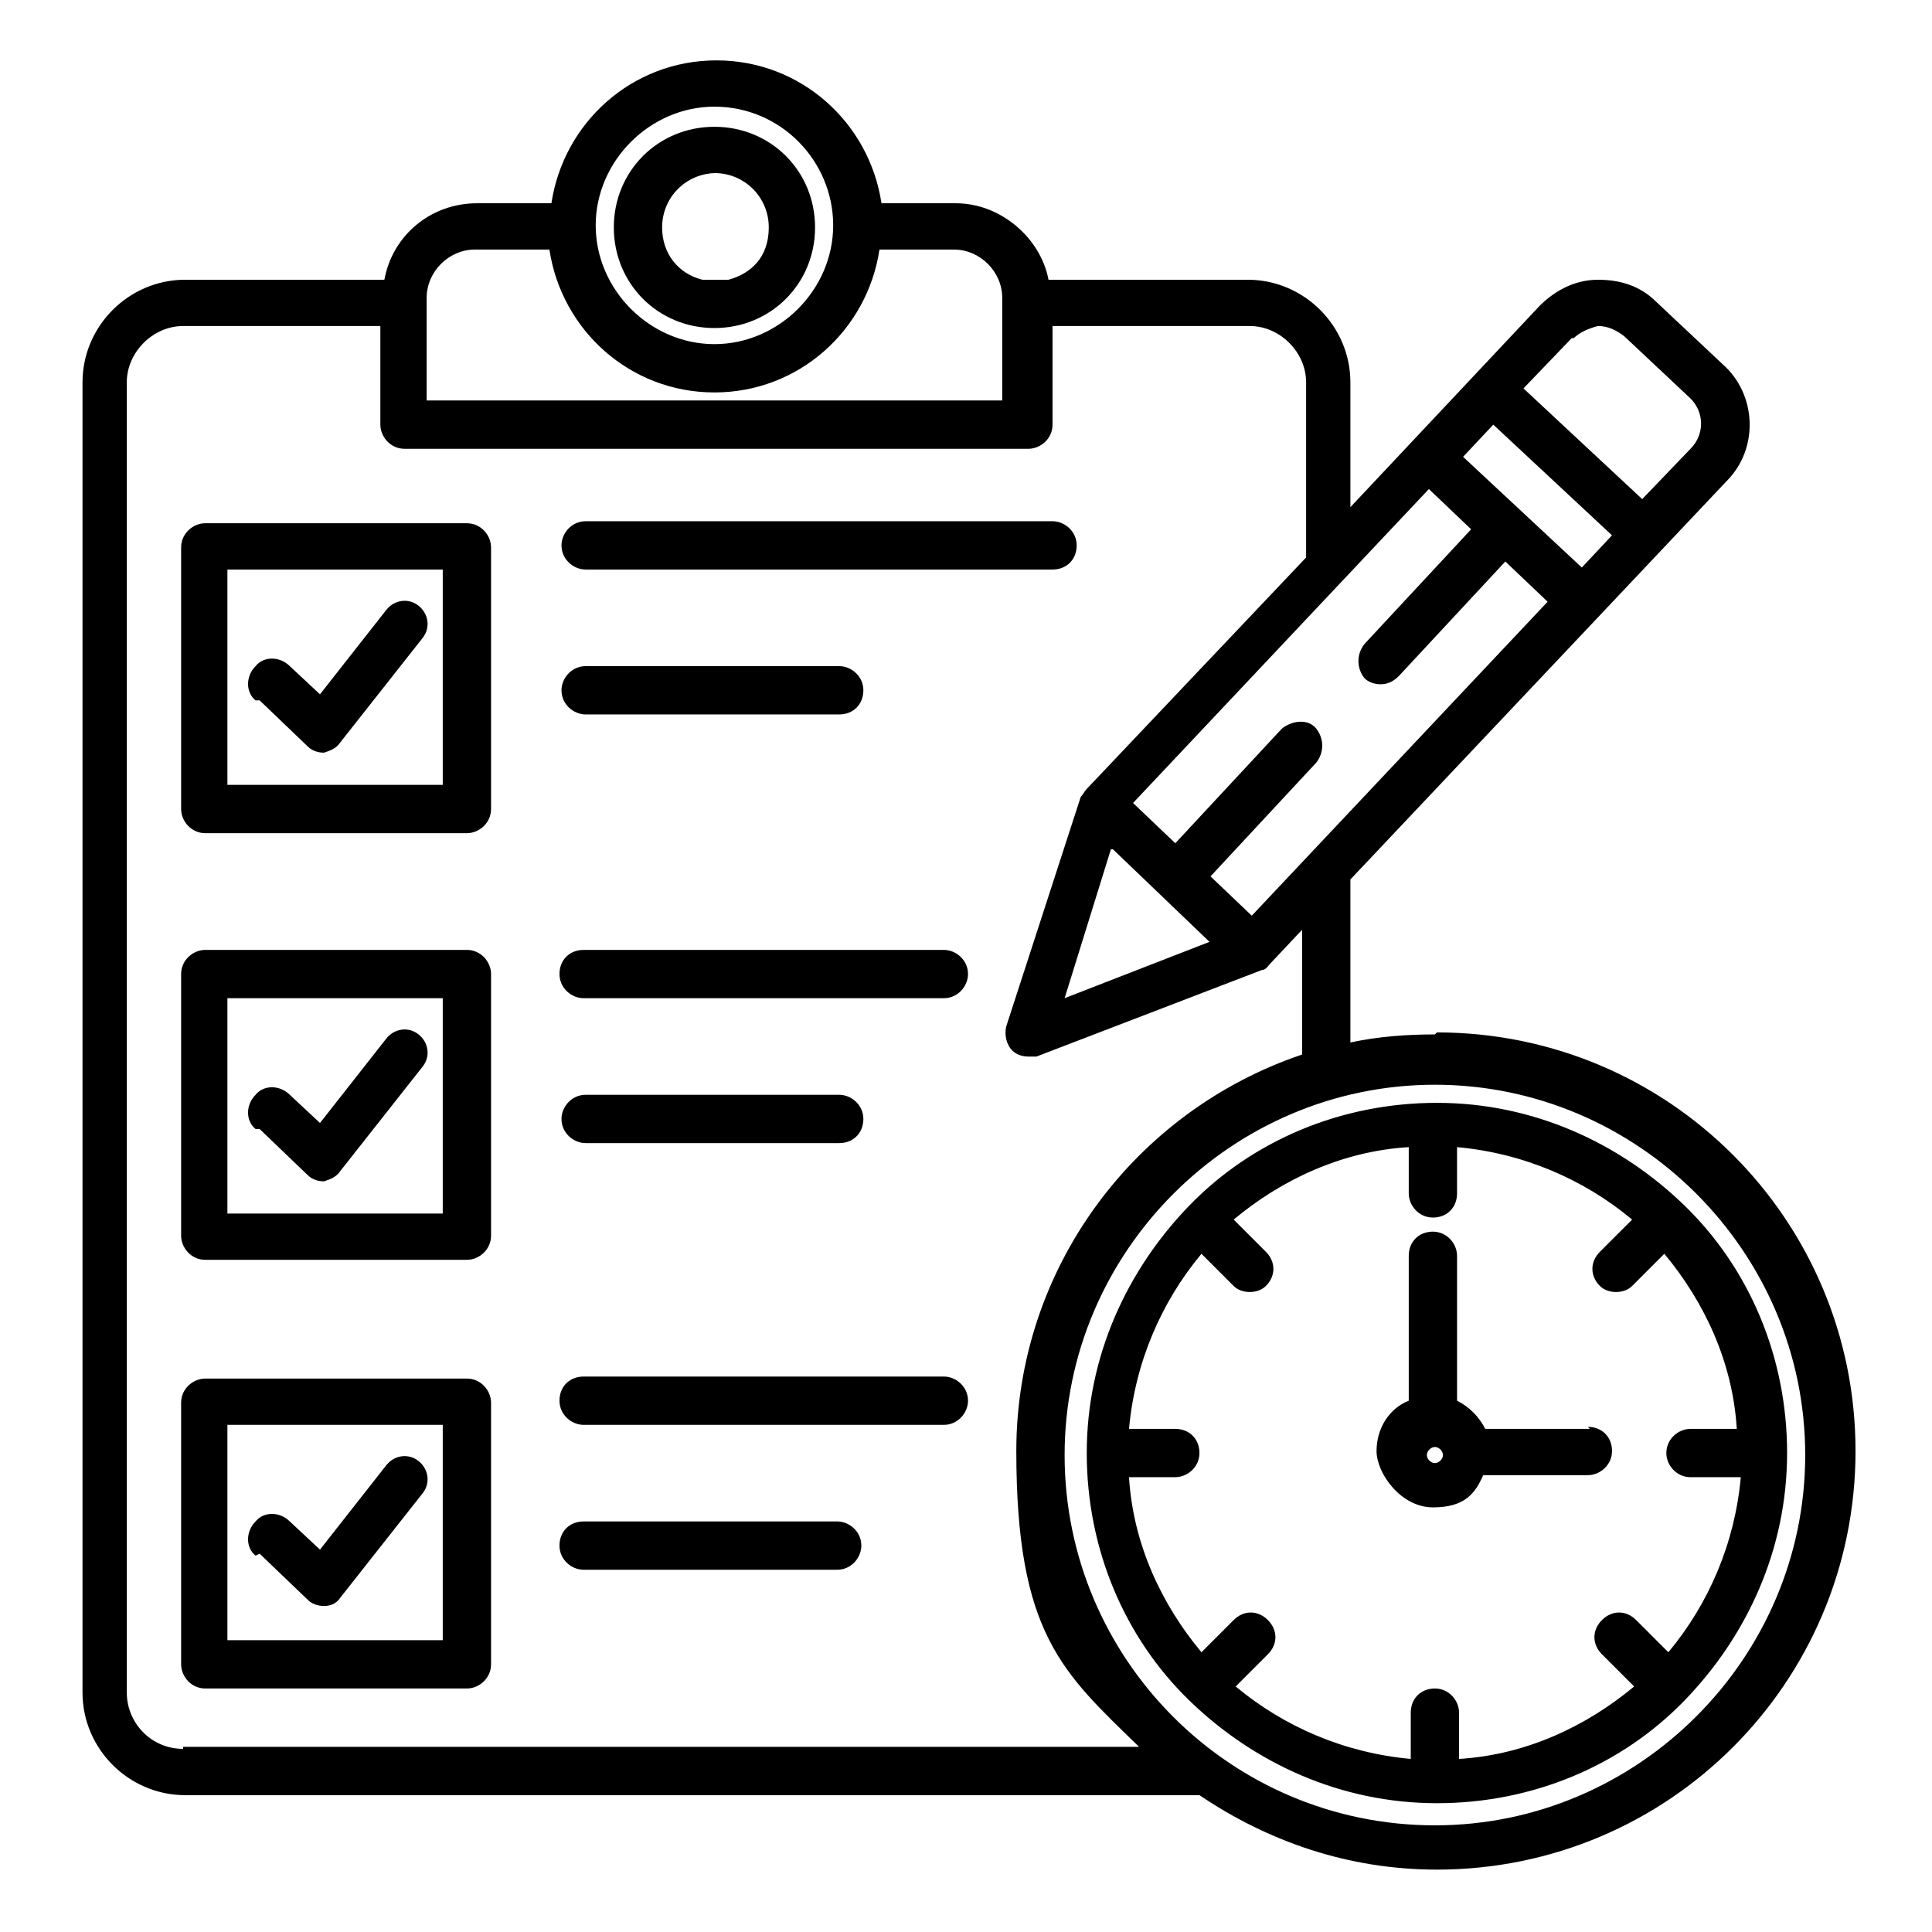 <?xml version="1.0" encoding="UTF-8"?>
<svg id="Layer_1" data-name="Layer 1" xmlns="http://www.w3.org/2000/svg" version="1.1" viewBox="0 0 96 96">
  <defs>
    <style>
      .cls-1 {
        fill: #000;
        stroke-width: 0px;
      }
    </style>
  </defs>
  <path class="cls-1" d="M35.5,16.3c2.8,0,5-2.2,5-5s-2.2-5-5-5-5,2.2-5,5c0,2.8,2.2,5,5,5ZM35.5,8.6c1.5,0,2.7,1.2,2.7,2.7s-.9,2.3-2,2.6h-1.3c-1.2-.3-2-1.3-2-2.6,0-1.5,1.2-2.7,2.7-2.7ZM88.8,72.2h0c0-4.8-1.9-9.2-5.1-12.3,0,0,0,0,0,0,0,0,0,0,0,0-3.2-3.1-7.5-5.1-12.3-5.1s-9.2,1.9-12.3,5.1c0,0,0,0,0,0s0,0,0,0c-3.1,3.2-5.1,7.5-5.1,12.3h0c0,4.8,1.9,9.2,5.1,12.3,0,0,0,0,0,0,0,0,0,0,0,0,3.2,3.1,7.5,5.1,12.3,5.1h0c4.8,0,9.2-1.9,12.3-5.1,0,0,0,0,0,0,0,0,0,0,0,0,3.1-3.2,5.1-7.5,5.1-12.3h0ZM84.2,73.4h2.3c-.3,3.3-1.6,6.3-3.6,8.7l-1.6-1.6c-.5-.5-1.2-.5-1.7,0-.5.5-.5,1.2,0,1.7l1.6,1.6c-2.4,2-5.4,3.4-8.7,3.6v-2.3c0-.6-.5-1.2-1.2-1.2s-1.2.5-1.2,1.2v2.3c-3.3-.3-6.3-1.6-8.7-3.6l1.6-1.6c.5-.5.5-1.2,0-1.7-.5-.5-1.2-.5-1.7,0l-1.6,1.6c-2-2.4-3.4-5.4-3.6-8.7h2.3c.6,0,1.2-.5,1.2-1.2s-.5-1.2-1.2-1.2h-2.3c.3-3.3,1.6-6.3,3.6-8.7l1.6,1.6c.2.2.5.3.8.3s.6-.1.8-.3c.5-.5.5-1.2,0-1.7l-1.6-1.6c2.4-2,5.4-3.4,8.7-3.6v2.3c0,.6.5,1.2,1.2,1.2s1.2-.5,1.2-1.2v-2.3c3.3.3,6.3,1.6,8.7,3.6l-1.6,1.6c-.5.5-.5,1.2,0,1.7.2.2.5.3.8.3s.6-.1.8-.3l1.6-1.6c2,2.4,3.4,5.4,3.6,8.7h-2.3c-.6,0-1.2.5-1.2,1.2,0,.6.5,1.2,1.2,1.2ZM79,71h-5.2c-.3-.6-.8-1.1-1.4-1.4v-7.2c0-.6-.5-1.2-1.2-1.2s-1.2.5-1.2,1.2v7.2c-1,.4-1.6,1.4-1.6,2.5s1.2,2.8,2.8,2.8,2.1-.7,2.5-1.6h5.2c.6,0,1.2-.5,1.2-1.2s-.5-1.2-1.2-1.2ZM71.3,72.7c-.2,0-.4-.2-.4-.4s.2-.4.4-.4h0c.2,0,.4.2.4.4s-.2.4-.4.4ZM71.3,51.4c-1.4,0-2.8.1-4.2.4v-8.1l18.7-19.8c1.6-1.6,1.5-4.3-.2-5.8l-3.3-3.1h0c-.8-.8-1.8-1.1-2.9-1.1-1.1,0-2.1.5-2.9,1.3l-9.4,10v-6.2c0-2.8-2.3-5.1-5.1-5.1h-9.9c-.4-2.1-2.4-3.8-4.6-3.8h-3.7c-.6-4-4-7.1-8.2-7.1s-7.6,3.1-8.2,7.1h-3.7c-2.3,0-4.2,1.6-4.6,3.8h-9.9c-2.8,0-5.1,2.3-5.1,5.1v65.1c0,2.8,2.3,5.1,5.1,5.1h50.4c3.4,2.3,7.4,3.7,11.8,3.7,11.5,0,20.8-9.3,20.8-20.8s-9.3-20.8-20.8-20.8ZM55.3,42.2l2.4,2.3s0,0,0,0c0,0,0,0,0,0l2.4,2.3-7.2,2.8,2.3-7.4ZM60.1,43.6l5.3-5.7c.4-.5.4-1.2,0-1.7s-1.2-.4-1.7,0l-5.3,5.7-2.1-2,14.7-15.6,2.1,2-5.3,5.7c-.4.5-.4,1.2,0,1.7.2.2.5.3.8.3s.6-.1.9-.4l5.3-5.7,2.1,2-14.7,15.6-2.1-2ZM72.7,22.7l1.5-1.6,5.9,5.5-1.5,1.6-5.9-5.5ZM78.2,16.8c.3-.3.8-.5,1.2-.6.5,0,.9.2,1.3.5h0l3.3,3.1c.7.7.7,1.8,0,2.5l-2.4,2.5-5.9-5.5,2.4-2.5ZM35.5,5.3c3.3,0,5.9,2.7,5.9,5.9s-2.7,5.9-5.9,5.9-5.9-2.7-5.9-5.9,2.7-5.9,5.9-5.9ZM21.2,14.8c0-1.3,1.1-2.4,2.4-2.4h3.7c.6,4,4,7.1,8.2,7.1s7.6-3.1,8.2-7.1h3.7c1.3,0,2.4,1.1,2.4,2.4v5.1h-28.6v-5.1ZM9.1,86.9c-1.6,0-2.8-1.3-2.8-2.8V19c0-1.5,1.3-2.8,2.8-2.8h9.8v4.9c0,.6.5,1.2,1.2,1.2h31c.6,0,1.2-.5,1.2-1.2v-4.9h9.8c1.5,0,2.8,1.3,2.8,2.8v8.7l-10.9,11.5c-.1.1-.2.3-.3.4h0s-3.7,11.4-3.7,11.4c-.1.4,0,.9.3,1.2.2.2.5.3.8.3s.3,0,.4,0l11.2-4.3h0c.2,0,.3-.2.4-.3l1.6-1.7v6.2c-8.3,2.8-14.2,10.6-14.2,19.7s2.3,11,6.1,14.7H9.1ZM71.3,90.7c-10.2,0-18.4-8.3-18.4-18.4s8.3-18.4,18.4-18.4,18.4,8.3,18.4,18.4-8.3,18.4-18.4,18.4ZM23.2,26h-13c-.6,0-1.2.5-1.2,1.2v13c0,.6.5,1.2,1.2,1.2h13c.6,0,1.2-.5,1.2-1.2v-13c0-.6-.5-1.2-1.2-1.2ZM22,39h-10.7v-10.7h10.7v10.7ZM12.7,34.8c-.5-.4-.5-1.2,0-1.7.4-.5,1.2-.5,1.7,0l1.5,1.4,3.3-4.2c.4-.5,1.1-.6,1.6-.2s.6,1.1.2,1.6l-4.1,5.2c-.2.3-.5.4-.8.5,0,0,0,0,0,0-.3,0-.6-.1-.8-.3l-2.4-2.3ZM27.9,27.1c0-.6.5-1.2,1.2-1.2h23.2c.6,0,1.2.5,1.2,1.2s-.5,1.2-1.2,1.2h-23.2c-.6,0-1.2-.5-1.2-1.2ZM27.9,34.3c0-.6.5-1.2,1.2-1.2h12.6c.6,0,1.2.5,1.2,1.2s-.5,1.2-1.2,1.2h-12.6c-.6,0-1.2-.5-1.2-1.2ZM23.2,47.2h-13c-.6,0-1.2.5-1.2,1.2v13c0,.6.5,1.2,1.2,1.2h13c.6,0,1.2-.5,1.2-1.2v-13c0-.6-.5-1.2-1.2-1.2ZM22,60.3h-10.7v-10.7h10.7v10.7ZM12.7,56.1c-.5-.4-.5-1.2,0-1.7.4-.5,1.2-.5,1.7,0l1.5,1.4,3.3-4.2c.4-.5,1.1-.6,1.6-.2s.6,1.1.2,1.6l-4.1,5.2c-.2.3-.5.4-.8.5,0,0,0,0,0,0-.3,0-.6-.1-.8-.3l-2.4-2.3ZM48.1,48.4c0,.6-.5,1.2-1.2,1.2h-17.9c-.6,0-1.2-.5-1.2-1.2s.5-1.2,1.2-1.2h17.9c.6,0,1.2.5,1.2,1.2ZM27.9,55.6c0-.6.5-1.2,1.2-1.2h12.6c.6,0,1.2.5,1.2,1.2s-.5,1.2-1.2,1.2h-12.6c-.6,0-1.2-.5-1.2-1.2ZM23.2,68.5h-13c-.6,0-1.2.5-1.2,1.2v13c0,.6.5,1.2,1.2,1.2h13c.6,0,1.2-.5,1.2-1.2v-13c0-.6-.5-1.2-1.2-1.2ZM22,81.5h-10.7v-10.7h10.7v10.7ZM12.7,77.3c-.5-.4-.5-1.2,0-1.7.4-.5,1.2-.5,1.7,0l1.5,1.4,3.3-4.2c.4-.5,1.1-.6,1.6-.2s.6,1.1.2,1.6l-4.1,5.2c-.2.3-.5.4-.8.4,0,0,0,0,0,0-.3,0-.6-.1-.8-.3l-2.4-2.3ZM48.1,69.6c0,.6-.5,1.2-1.2,1.2h-17.9c-.6,0-1.2-.5-1.2-1.2s.5-1.2,1.2-1.2h17.9c.6,0,1.2.5,1.2,1.2ZM42.8,76.8c0,.6-.5,1.2-1.2,1.2h-12.6c-.6,0-1.2-.5-1.2-1.2s.5-1.2,1.2-1.2h12.6c.6,0,1.2.5,1.2,1.2Z"/>
</svg>